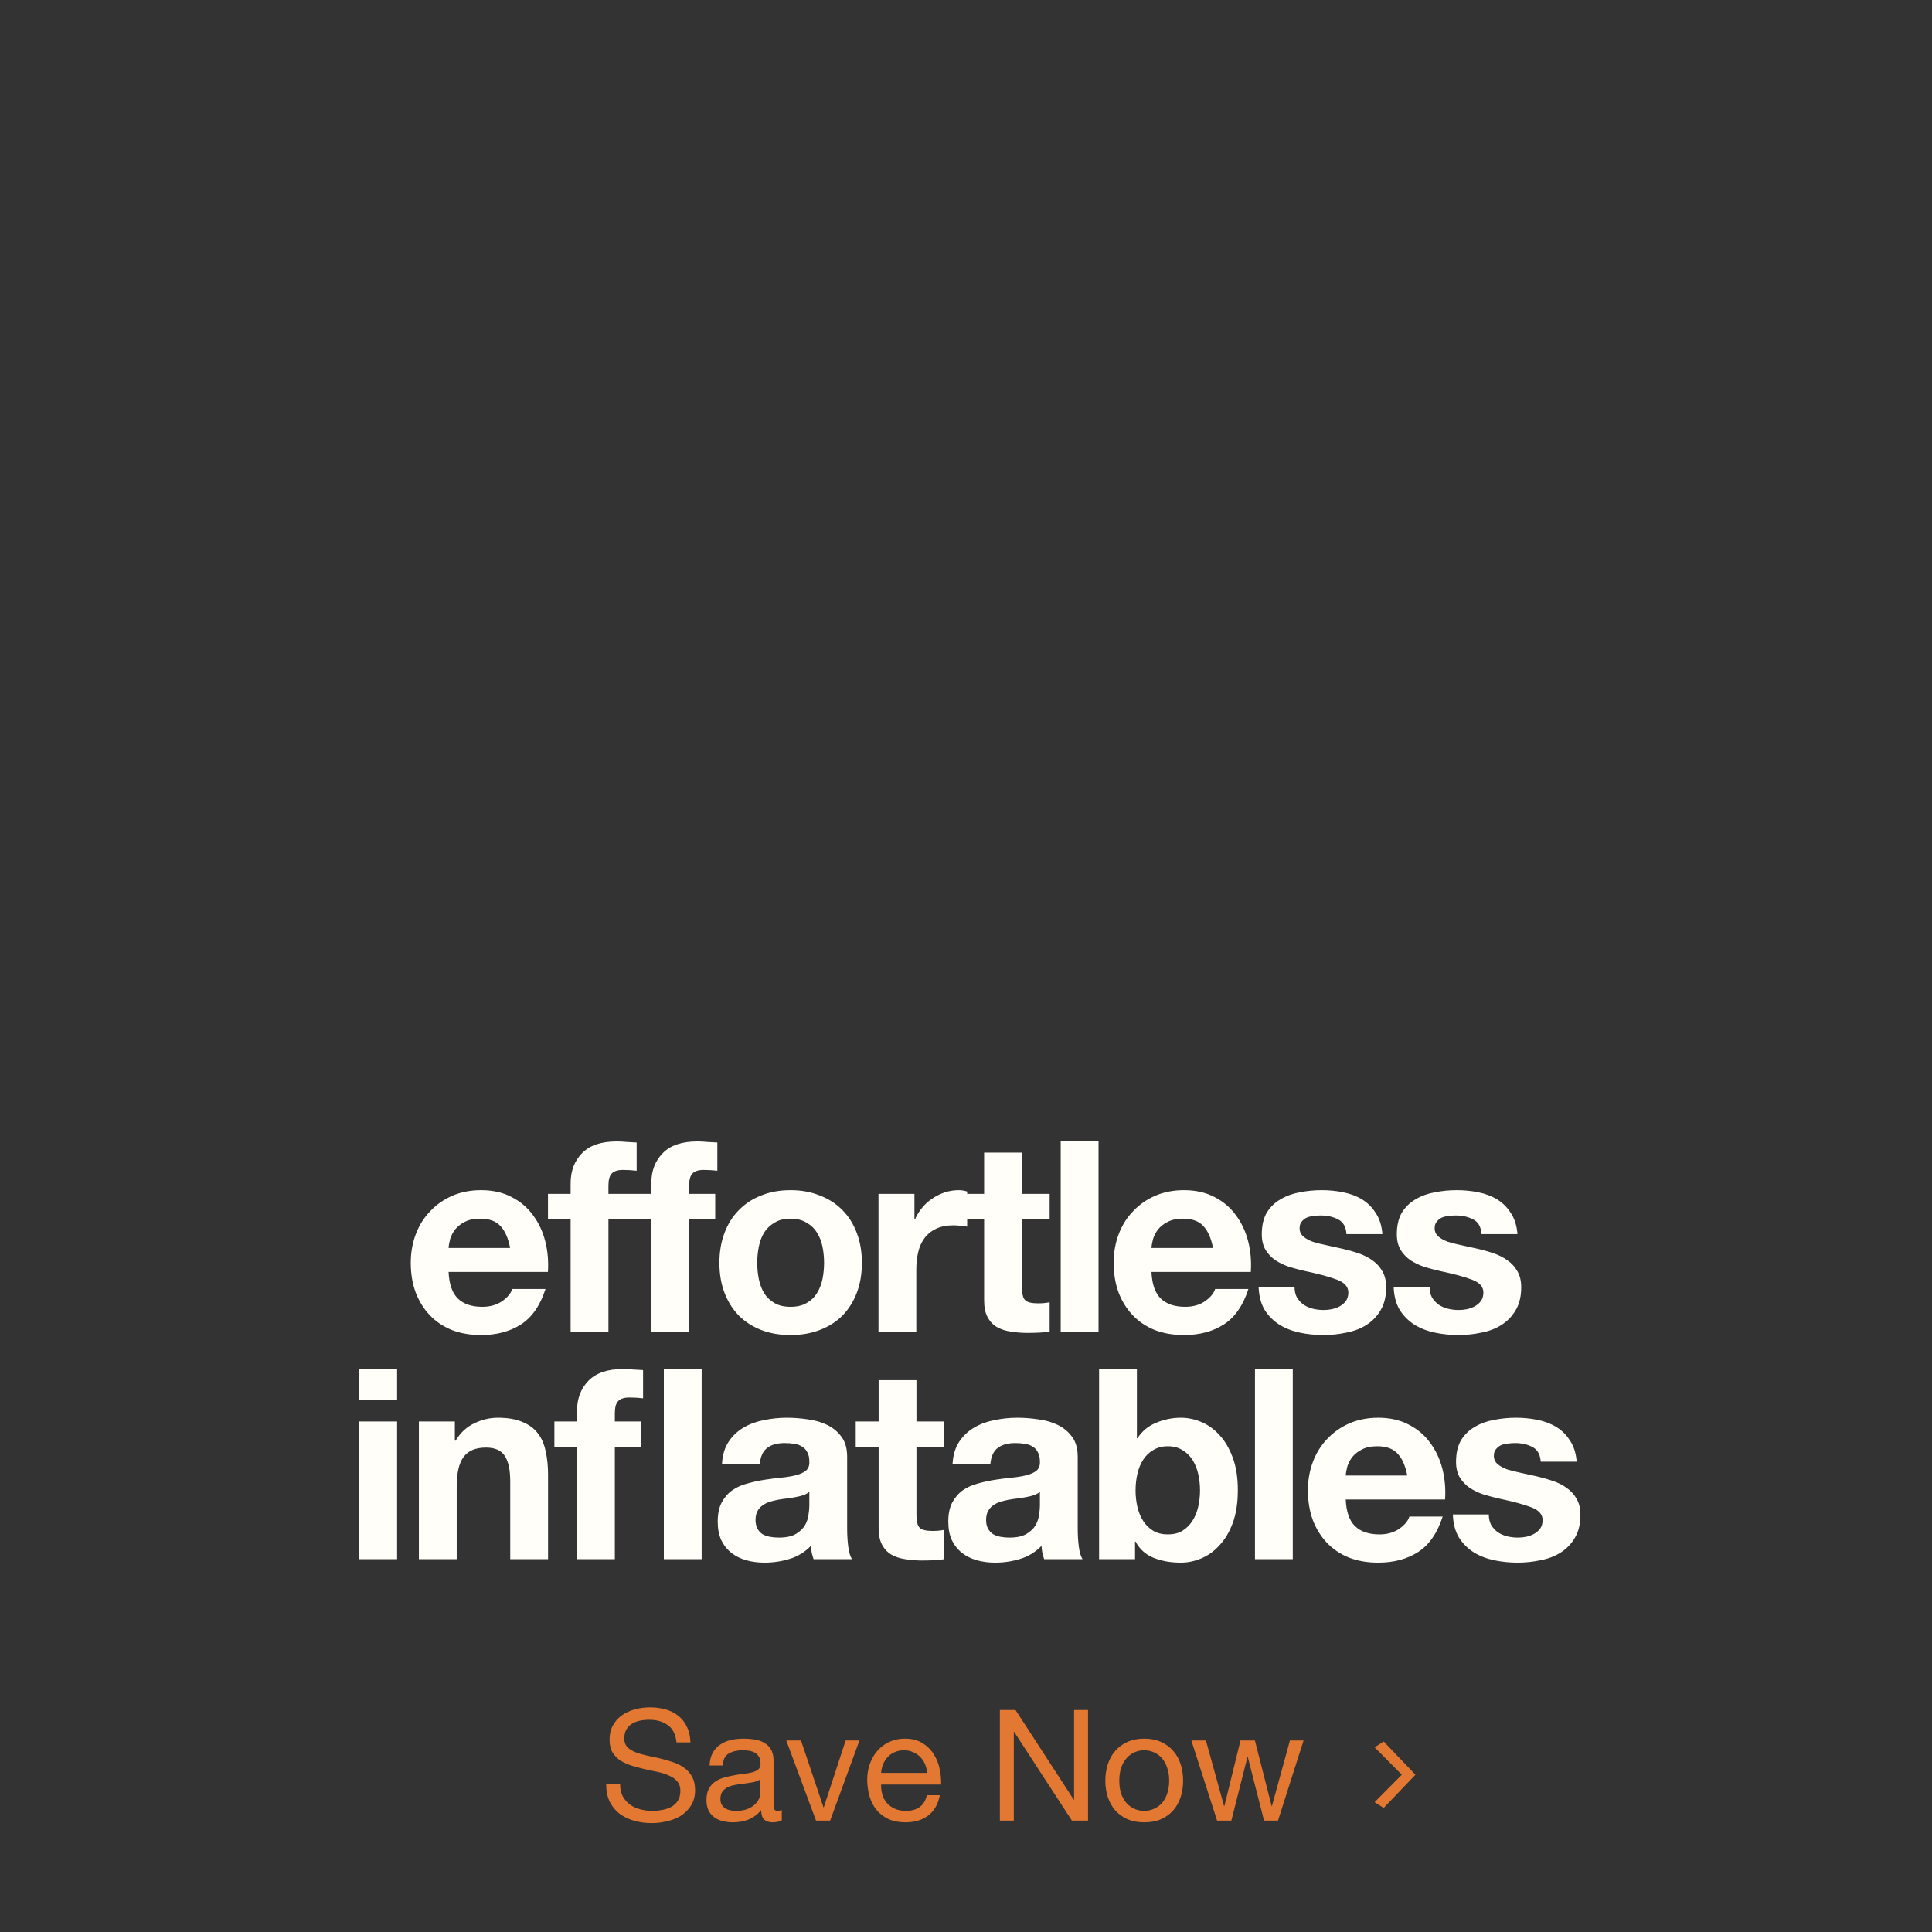 <svg width="399" height="399" viewBox="0 0 399 399" fill="none" xmlns="http://www.w3.org/2000/svg">
<rect x="0" y="0" width="399" height="399" fill="#333333" stroke="none"/>
<path d="M105.346 257.73C104.98 255.75 104.32 254.247 103.366 253.22C102.45 252.193 101.038 251.68 99.131 251.68C97.885 251.68 96.84 251.9 95.996 252.34C95.19 252.743 94.53 253.257 94.016 253.88C93.54 254.503 93.191 255.163 92.971 255.86C92.788 256.557 92.678 257.18 92.641 257.73H105.346ZM92.641 262.68C92.751 265.21 93.393 267.043 94.566 268.18C95.74 269.317 97.426 269.885 99.626 269.885C101.203 269.885 102.56 269.5 103.696 268.73C104.833 267.923 105.53 267.08 105.786 266.2H112.661C111.561 269.61 109.875 272.048 107.601 273.515C105.328 274.982 102.578 275.715 99.351 275.715C97.115 275.715 95.098 275.367 93.301 274.67C91.505 273.937 89.983 272.91 88.736 271.59C87.49 270.27 86.518 268.693 85.821 266.86C85.161 265.027 84.831 263.01 84.831 260.81C84.831 258.683 85.18 256.703 85.876 254.87C86.573 253.037 87.563 251.46 88.846 250.14C90.13 248.783 91.651 247.72 93.411 246.95C95.208 246.18 97.188 245.795 99.351 245.795C101.771 245.795 103.88 246.272 105.676 247.225C107.473 248.142 108.94 249.388 110.076 250.965C111.25 252.542 112.093 254.338 112.606 256.355C113.12 258.372 113.303 260.48 113.156 262.68H92.641ZM134.508 251.79H125.653V275H117.843V251.79H113.168V246.565H117.843V244.365C117.843 241.835 118.632 239.763 120.208 238.15C121.785 236.537 124.168 235.73 127.358 235.73C128.055 235.73 128.752 235.767 129.448 235.84C130.145 235.877 130.823 235.913 131.483 235.95V241.78C130.53 241.67 129.577 241.615 128.623 241.615C127.56 241.615 126.79 241.872 126.313 242.385C125.873 242.862 125.653 243.687 125.653 244.86V246.565H134.508V244.365C134.508 241.835 135.297 239.763 136.873 238.15C138.45 236.537 140.833 235.73 144.023 235.73C144.72 235.73 145.417 235.767 146.113 235.84C146.81 235.877 147.488 235.913 148.148 235.95V241.78C147.195 241.67 146.242 241.615 145.288 241.615C144.225 241.615 143.455 241.872 142.978 242.385C142.538 242.862 142.318 243.687 142.318 244.86V246.565H147.708V251.79H142.318V275H134.508V251.79ZM156.384 260.81C156.384 261.947 156.494 263.065 156.714 264.165C156.934 265.228 157.301 266.2 157.814 267.08C158.364 267.923 159.079 268.602 159.959 269.115C160.839 269.628 161.939 269.885 163.259 269.885C164.579 269.885 165.679 269.628 166.559 269.115C167.476 268.602 168.191 267.923 168.704 267.08C169.254 266.2 169.639 265.228 169.859 264.165C170.079 263.065 170.189 261.947 170.189 260.81C170.189 259.673 170.079 258.555 169.859 257.455C169.639 256.355 169.254 255.383 168.704 254.54C168.191 253.697 167.476 253.018 166.559 252.505C165.679 251.955 164.579 251.68 163.259 251.68C161.939 251.68 160.839 251.955 159.959 252.505C159.079 253.018 158.364 253.697 157.814 254.54C157.301 255.383 156.934 256.355 156.714 257.455C156.494 258.555 156.384 259.673 156.384 260.81ZM148.574 260.81C148.574 258.537 148.922 256.483 149.619 254.65C150.316 252.78 151.306 251.203 152.589 249.92C153.872 248.6 155.412 247.592 157.209 246.895C159.006 246.162 161.022 245.795 163.259 245.795C165.496 245.795 167.512 246.162 169.309 246.895C171.142 247.592 172.701 248.6 173.984 249.92C175.267 251.203 176.257 252.78 176.954 254.65C177.651 256.483 177.999 258.537 177.999 260.81C177.999 263.083 177.651 265.137 176.954 266.97C176.257 268.803 175.267 270.38 173.984 271.7C172.701 272.983 171.142 273.973 169.309 274.67C167.512 275.367 165.496 275.715 163.259 275.715C161.022 275.715 159.006 275.367 157.209 274.67C155.412 273.973 153.872 272.983 152.589 271.7C151.306 270.38 150.316 268.803 149.619 266.97C148.922 265.137 148.574 263.083 148.574 260.81ZM181.427 246.565H188.852V251.845H188.962C189.329 250.965 189.824 250.158 190.447 249.425C191.07 248.655 191.785 248.013 192.592 247.5C193.399 246.95 194.26 246.528 195.177 246.235C196.094 245.942 197.047 245.795 198.037 245.795C198.55 245.795 199.119 245.887 199.742 246.07V253.33C199.375 253.257 198.935 253.202 198.422 253.165C197.909 253.092 197.414 253.055 196.937 253.055C195.507 253.055 194.297 253.293 193.307 253.77C192.317 254.247 191.51 254.907 190.887 255.75C190.3 256.557 189.879 257.51 189.622 258.61C189.365 259.71 189.237 260.902 189.237 262.185V275H181.427V246.565ZM211.054 246.565H216.774V251.79H211.054V265.87C211.054 267.19 211.274 268.07 211.714 268.51C212.154 268.95 213.034 269.17 214.354 269.17C214.794 269.17 215.216 269.152 215.619 269.115C216.022 269.078 216.407 269.023 216.774 268.95V275C216.114 275.11 215.381 275.183 214.574 275.22C213.767 275.257 212.979 275.275 212.209 275.275C210.999 275.275 209.844 275.183 208.744 275C207.681 274.853 206.727 274.542 205.884 274.065C205.077 273.588 204.436 272.91 203.959 272.03C203.482 271.15 203.244 269.995 203.244 268.565V251.79H198.514V246.565H203.244V238.04H211.054V246.565ZM219.06 235.73H226.87V275H219.06V235.73ZM250.51 257.73C250.143 255.75 249.483 254.247 248.53 253.22C247.613 252.193 246.201 251.68 244.295 251.68C243.048 251.68 242.003 251.9 241.16 252.34C240.353 252.743 239.693 253.257 239.18 253.88C238.703 254.503 238.355 255.163 238.135 255.86C237.951 256.557 237.841 257.18 237.805 257.73H250.51ZM237.805 262.68C237.915 265.21 238.556 267.043 239.73 268.18C240.903 269.317 242.59 269.885 244.79 269.885C246.366 269.885 247.723 269.5 248.86 268.73C249.996 267.923 250.693 267.08 250.95 266.2H257.825C256.725 269.61 255.038 272.048 252.765 273.515C250.491 274.982 247.741 275.715 244.515 275.715C242.278 275.715 240.261 275.367 238.465 274.67C236.668 273.937 235.146 272.91 233.9 271.59C232.653 270.27 231.681 268.693 230.985 266.86C230.325 265.027 229.995 263.01 229.995 260.81C229.995 258.683 230.343 256.703 231.04 254.87C231.736 253.037 232.726 251.46 234.01 250.14C235.293 248.783 236.815 247.72 238.575 246.95C240.371 246.18 242.351 245.795 244.515 245.795C246.935 245.795 249.043 246.272 250.84 247.225C252.636 248.142 254.103 249.388 255.24 250.965C256.413 252.542 257.256 254.338 257.77 256.355C258.283 258.372 258.466 260.48 258.32 262.68H237.805ZM267.352 265.76C267.352 266.603 267.517 267.337 267.847 267.96C268.213 268.547 268.672 269.042 269.222 269.445C269.772 269.812 270.395 270.087 271.092 270.27C271.825 270.453 272.577 270.545 273.347 270.545C273.897 270.545 274.465 270.49 275.052 270.38C275.675 270.233 276.225 270.032 276.702 269.775C277.215 269.482 277.637 269.115 277.967 268.675C278.297 268.198 278.462 267.612 278.462 266.915C278.462 265.742 277.673 264.862 276.097 264.275C274.557 263.688 272.393 263.102 269.607 262.515C268.47 262.258 267.352 261.965 266.252 261.635C265.188 261.268 264.235 260.81 263.392 260.26C262.548 259.673 261.87 258.958 261.357 258.115C260.843 257.235 260.587 256.172 260.587 254.925C260.587 253.092 260.935 251.588 261.632 250.415C262.365 249.242 263.318 248.325 264.492 247.665C265.665 246.968 266.985 246.492 268.452 246.235C269.918 245.942 271.422 245.795 272.962 245.795C274.502 245.795 275.987 245.942 277.417 246.235C278.883 246.528 280.185 247.023 281.322 247.72C282.458 248.417 283.393 249.352 284.127 250.525C284.897 251.662 285.355 253.11 285.502 254.87H278.077C277.967 253.367 277.398 252.358 276.372 251.845C275.345 251.295 274.135 251.02 272.742 251.02C272.302 251.02 271.825 251.057 271.312 251.13C270.798 251.167 270.322 251.277 269.882 251.46C269.478 251.643 269.13 251.918 268.837 252.285C268.543 252.615 268.397 253.073 268.397 253.66C268.397 254.357 268.653 254.925 269.167 255.365C269.68 255.805 270.34 256.172 271.147 256.465C271.99 256.722 272.943 256.96 274.007 257.18C275.07 257.4 276.152 257.638 277.252 257.895C278.388 258.152 279.488 258.463 280.552 258.83C281.652 259.197 282.623 259.692 283.467 260.315C284.31 260.902 284.988 261.653 285.502 262.57C286.015 263.45 286.272 264.55 286.272 265.87C286.272 267.74 285.887 269.317 285.117 270.6C284.383 271.847 283.412 272.855 282.202 273.625C280.992 274.395 279.598 274.927 278.022 275.22C276.482 275.55 274.905 275.715 273.292 275.715C271.642 275.715 270.028 275.55 268.452 275.22C266.875 274.89 265.463 274.34 264.217 273.57C263.007 272.8 261.998 271.792 261.192 270.545C260.422 269.262 260 267.667 259.927 265.76H267.352ZM295.243 265.76C295.243 266.603 295.408 267.337 295.738 267.96C296.104 268.547 296.563 269.042 297.113 269.445C297.663 269.812 298.286 270.087 298.983 270.27C299.716 270.453 300.468 270.545 301.238 270.545C301.788 270.545 302.356 270.49 302.943 270.38C303.566 270.233 304.116 270.032 304.593 269.775C305.106 269.482 305.528 269.115 305.858 268.675C306.188 268.198 306.353 267.612 306.353 266.915C306.353 265.742 305.564 264.862 303.988 264.275C302.448 263.688 300.284 263.102 297.498 262.515C296.361 262.258 295.243 261.965 294.143 261.635C293.079 261.268 292.126 260.81 291.283 260.26C290.439 259.673 289.761 258.958 289.248 258.115C288.734 257.235 288.478 256.172 288.478 254.925C288.478 253.092 288.826 251.588 289.523 250.415C290.256 249.242 291.209 248.325 292.383 247.665C293.556 246.968 294.876 246.492 296.343 246.235C297.809 245.942 299.313 245.795 300.853 245.795C302.393 245.795 303.878 245.942 305.308 246.235C306.774 246.528 308.076 247.023 309.213 247.72C310.349 248.417 311.284 249.352 312.018 250.525C312.788 251.662 313.246 253.11 313.393 254.87H305.968C305.858 253.367 305.289 252.358 304.263 251.845C303.236 251.295 302.026 251.02 300.633 251.02C300.193 251.02 299.716 251.057 299.203 251.13C298.689 251.167 298.213 251.277 297.773 251.46C297.369 251.643 297.021 251.918 296.728 252.285C296.434 252.615 296.288 253.073 296.288 253.66C296.288 254.357 296.544 254.925 297.058 255.365C297.571 255.805 298.231 256.172 299.038 256.465C299.881 256.722 300.834 256.96 301.898 257.18C302.961 257.4 304.043 257.638 305.143 257.895C306.279 258.152 307.379 258.463 308.443 258.83C309.543 259.197 310.514 259.692 311.358 260.315C312.201 260.902 312.879 261.653 313.393 262.57C313.906 263.45 314.163 264.55 314.163 265.87C314.163 267.74 313.778 269.317 313.008 270.6C312.274 271.847 311.303 272.855 310.093 273.625C308.883 274.395 307.489 274.927 305.913 275.22C304.373 275.55 302.796 275.715 301.183 275.715C299.533 275.715 297.919 275.55 296.343 275.22C294.766 274.89 293.354 274.34 292.108 273.57C290.898 272.8 289.889 271.792 289.083 270.545C288.313 269.262 287.891 267.667 287.818 265.76H295.243ZM82.01 289.165H74.2V282.73H82.01V289.165ZM74.2 293.565H82.01V322H74.2V293.565ZM86.509 293.565H93.934V297.525H94.099C95.089 295.875 96.373 294.683 97.949 293.95C99.526 293.18 101.139 292.795 102.789 292.795C104.879 292.795 106.584 293.088 107.904 293.675C109.261 294.225 110.324 295.013 111.094 296.04C111.864 297.03 112.396 298.258 112.689 299.725C113.019 301.155 113.184 302.75 113.184 304.51V322H105.374V305.94C105.374 303.593 105.007 301.852 104.274 300.715C103.541 299.542 102.239 298.955 100.369 298.955C98.243 298.955 96.703 299.597 95.749 300.88C94.796 302.127 94.319 304.198 94.319 307.095V322H86.509V293.565ZM119.167 298.79H114.492V293.565H119.167V291.365C119.167 288.835 119.955 286.763 121.532 285.15C123.108 283.537 125.492 282.73 128.682 282.73C129.378 282.73 130.075 282.767 130.772 282.84C131.468 282.877 132.147 282.913 132.807 282.95V288.78C131.89 288.67 130.937 288.615 129.947 288.615C128.883 288.615 128.113 288.872 127.637 289.385C127.197 289.862 126.977 290.687 126.977 291.86V293.565H132.367V298.79H126.977V322H119.167V298.79ZM137.097 282.73H144.907V322H137.097V282.73ZM149.105 302.31C149.215 300.477 149.673 298.955 150.48 297.745C151.286 296.535 152.313 295.563 153.56 294.83C154.806 294.097 156.2 293.583 157.74 293.29C159.316 292.96 160.893 292.795 162.47 292.795C163.9 292.795 165.348 292.905 166.815 293.125C168.281 293.308 169.62 293.693 170.83 294.28C172.04 294.867 173.03 295.692 173.8 296.755C174.57 297.782 174.955 299.157 174.955 300.88V315.675C174.955 316.958 175.028 318.187 175.175 319.36C175.321 320.533 175.578 321.413 175.945 322H168.025C167.878 321.56 167.75 321.12 167.64 320.68C167.566 320.203 167.511 319.727 167.475 319.25C166.228 320.533 164.761 321.432 163.075 321.945C161.388 322.458 159.665 322.715 157.905 322.715C156.548 322.715 155.283 322.55 154.11 322.22C152.936 321.89 151.91 321.377 151.03 320.68C150.15 319.983 149.453 319.103 148.94 318.04C148.463 316.977 148.225 315.712 148.225 314.245C148.225 312.632 148.5 311.312 149.05 310.285C149.636 309.222 150.37 308.378 151.25 307.755C152.166 307.132 153.193 306.673 154.33 306.38C155.503 306.05 156.676 305.793 157.85 305.61C159.023 305.427 160.178 305.28 161.315 305.17C162.451 305.06 163.46 304.895 164.34 304.675C165.22 304.455 165.916 304.143 166.43 303.74C166.943 303.3 167.181 302.677 167.145 301.87C167.145 301.027 166.998 300.367 166.705 299.89C166.448 299.377 166.081 298.992 165.605 298.735C165.165 298.442 164.633 298.258 164.01 298.185C163.423 298.075 162.781 298.02 162.085 298.02C160.545 298.02 159.335 298.35 158.455 299.01C157.575 299.67 157.061 300.77 156.915 302.31H149.105ZM167.145 308.085C166.815 308.378 166.393 308.617 165.88 308.8C165.403 308.947 164.871 309.075 164.285 309.185C163.735 309.295 163.148 309.387 162.525 309.46C161.901 309.533 161.278 309.625 160.655 309.735C160.068 309.845 159.481 309.992 158.895 310.175C158.345 310.358 157.85 310.615 157.41 310.945C157.006 311.238 156.676 311.623 156.42 312.1C156.163 312.577 156.035 313.182 156.035 313.915C156.035 314.612 156.163 315.198 156.42 315.675C156.676 316.152 157.025 316.537 157.465 316.83C157.905 317.087 158.418 317.27 159.005 317.38C159.591 317.49 160.196 317.545 160.82 317.545C162.36 317.545 163.551 317.288 164.395 316.775C165.238 316.262 165.861 315.657 166.265 314.96C166.668 314.227 166.906 313.493 166.98 312.76C167.09 312.027 167.145 311.44 167.145 311V308.085ZM189.267 293.565H194.987V298.79H189.267V312.87C189.267 314.19 189.487 315.07 189.927 315.51C190.367 315.95 191.247 316.17 192.567 316.17C193.007 316.17 193.428 316.152 193.832 316.115C194.235 316.078 194.62 316.023 194.987 315.95V322C194.327 322.11 193.593 322.183 192.787 322.22C191.98 322.257 191.192 322.275 190.422 322.275C189.212 322.275 188.057 322.183 186.957 322C185.893 321.853 184.94 321.542 184.097 321.065C183.29 320.588 182.648 319.91 182.172 319.03C181.695 318.15 181.457 316.995 181.457 315.565V298.79H176.727V293.565H181.457V285.04H189.267V293.565ZM196.723 302.31C196.833 300.477 197.291 298.955 198.098 297.745C198.904 296.535 199.931 295.563 201.178 294.83C202.424 294.097 203.818 293.583 205.358 293.29C206.934 292.96 208.511 292.795 210.088 292.795C211.518 292.795 212.966 292.905 214.433 293.125C215.899 293.308 217.238 293.693 218.448 294.28C219.658 294.867 220.648 295.692 221.418 296.755C222.188 297.782 222.573 299.157 222.573 300.88V315.675C222.573 316.958 222.646 318.187 222.793 319.36C222.939 320.533 223.196 321.413 223.563 322H215.643C215.496 321.56 215.368 321.12 215.258 320.68C215.184 320.203 215.129 319.727 215.093 319.25C213.846 320.533 212.379 321.432 210.693 321.945C209.006 322.458 207.283 322.715 205.523 322.715C204.166 322.715 202.901 322.55 201.728 322.22C200.554 321.89 199.528 321.377 198.648 320.68C197.768 319.983 197.071 319.103 196.558 318.04C196.081 316.977 195.843 315.712 195.843 314.245C195.843 312.632 196.118 311.312 196.668 310.285C197.254 309.222 197.988 308.378 198.868 307.755C199.784 307.132 200.811 306.673 201.948 306.38C203.121 306.05 204.294 305.793 205.468 305.61C206.641 305.427 207.796 305.28 208.933 305.17C210.069 305.06 211.078 304.895 211.958 304.675C212.838 304.455 213.534 304.143 214.048 303.74C214.561 303.3 214.799 302.677 214.763 301.87C214.763 301.027 214.616 300.367 214.323 299.89C214.066 299.377 213.699 298.992 213.223 298.735C212.783 298.442 212.251 298.258 211.628 298.185C211.041 298.075 210.399 298.02 209.703 298.02C208.163 298.02 206.953 298.35 206.073 299.01C205.193 299.67 204.679 300.77 204.533 302.31H196.723ZM214.763 308.085C214.433 308.378 214.011 308.617 213.498 308.8C213.021 308.947 212.489 309.075 211.903 309.185C211.353 309.295 210.766 309.387 210.143 309.46C209.519 309.533 208.896 309.625 208.273 309.735C207.686 309.845 207.099 309.992 206.513 310.175C205.963 310.358 205.468 310.615 205.028 310.945C204.624 311.238 204.294 311.623 204.038 312.1C203.781 312.577 203.653 313.182 203.653 313.915C203.653 314.612 203.781 315.198 204.038 315.675C204.294 316.152 204.643 316.537 205.083 316.83C205.523 317.087 206.036 317.27 206.623 317.38C207.209 317.49 207.814 317.545 208.438 317.545C209.978 317.545 211.169 317.288 212.013 316.775C212.856 316.262 213.479 315.657 213.883 314.96C214.286 314.227 214.524 313.493 214.598 312.76C214.708 312.027 214.763 311.44 214.763 311V308.085ZM247.83 307.81C247.83 306.6 247.701 305.445 247.445 304.345C247.188 303.245 246.785 302.273 246.235 301.43C245.685 300.587 244.988 299.927 244.145 299.45C243.338 298.937 242.348 298.68 241.175 298.68C240.038 298.68 239.048 298.937 238.205 299.45C237.361 299.927 236.665 300.587 236.115 301.43C235.565 302.273 235.161 303.245 234.905 304.345C234.648 305.445 234.52 306.6 234.52 307.81C234.52 308.983 234.648 310.12 234.905 311.22C235.161 312.32 235.565 313.292 236.115 314.135C236.665 314.978 237.361 315.657 238.205 316.17C239.048 316.647 240.038 316.885 241.175 316.885C242.348 316.885 243.338 316.647 244.145 316.17C244.988 315.657 245.685 314.978 246.235 314.135C246.785 313.292 247.188 312.32 247.445 311.22C247.701 310.12 247.83 308.983 247.83 307.81ZM226.985 282.73H234.795V297.03H234.905C235.858 295.563 237.141 294.5 238.755 293.84C240.405 293.143 242.11 292.795 243.87 292.795C245.3 292.795 246.711 293.088 248.105 293.675C249.498 294.262 250.745 295.16 251.845 296.37C252.981 297.58 253.898 299.138 254.595 301.045C255.291 302.915 255.64 305.152 255.64 307.755C255.64 310.358 255.291 312.613 254.595 314.52C253.898 316.39 252.981 317.93 251.845 319.14C250.745 320.35 249.498 321.248 248.105 321.835C246.711 322.422 245.3 322.715 243.87 322.715C241.78 322.715 239.91 322.385 238.26 321.725C236.61 321.065 235.363 319.947 234.52 318.37H234.41V322H226.985V282.73ZM259.178 282.73H266.988V322H259.178V282.73ZM290.627 304.73C290.261 302.75 289.601 301.247 288.647 300.22C287.731 299.193 286.319 298.68 284.412 298.68C283.166 298.68 282.121 298.9 281.277 299.34C280.471 299.743 279.811 300.257 279.297 300.88C278.821 301.503 278.472 302.163 278.252 302.86C278.069 303.557 277.959 304.18 277.922 304.73H290.627ZM277.922 309.68C278.032 312.21 278.674 314.043 279.847 315.18C281.021 316.317 282.707 316.885 284.907 316.885C286.484 316.885 287.841 316.5 288.977 315.73C290.114 314.923 290.811 314.08 291.067 313.2H297.942C296.842 316.61 295.156 319.048 292.882 320.515C290.609 321.982 287.859 322.715 284.632 322.715C282.396 322.715 280.379 322.367 278.582 321.67C276.786 320.937 275.264 319.91 274.017 318.59C272.771 317.27 271.799 315.693 271.102 313.86C270.442 312.027 270.112 310.01 270.112 307.81C270.112 305.683 270.461 303.703 271.157 301.87C271.854 300.037 272.844 298.46 274.127 297.14C275.411 295.783 276.932 294.72 278.692 293.95C280.489 293.18 282.469 292.795 284.632 292.795C287.052 292.795 289.161 293.272 290.957 294.225C292.754 295.142 294.221 296.388 295.357 297.965C296.531 299.542 297.374 301.338 297.887 303.355C298.401 305.372 298.584 307.48 298.437 309.68H277.922ZM307.47 312.76C307.47 313.603 307.635 314.337 307.965 314.96C308.331 315.547 308.79 316.042 309.34 316.445C309.89 316.812 310.513 317.087 311.21 317.27C311.943 317.453 312.695 317.545 313.465 317.545C314.015 317.545 314.583 317.49 315.17 317.38C315.793 317.233 316.343 317.032 316.82 316.775C317.333 316.482 317.755 316.115 318.085 315.675C318.415 315.198 318.58 314.612 318.58 313.915C318.58 312.742 317.791 311.862 316.215 311.275C314.675 310.688 312.511 310.102 309.725 309.515C308.588 309.258 307.47 308.965 306.37 308.635C305.306 308.268 304.353 307.81 303.51 307.26C302.666 306.673 301.988 305.958 301.475 305.115C300.961 304.235 300.705 303.172 300.705 301.925C300.705 300.092 301.053 298.588 301.75 297.415C302.483 296.242 303.436 295.325 304.61 294.665C305.783 293.968 307.103 293.492 308.57 293.235C310.036 292.942 311.54 292.795 313.08 292.795C314.62 292.795 316.105 292.942 317.535 293.235C319.001 293.528 320.303 294.023 321.44 294.72C322.576 295.417 323.511 296.352 324.245 297.525C325.015 298.662 325.473 300.11 325.62 301.87H318.195C318.085 300.367 317.516 299.358 316.49 298.845C315.463 298.295 314.253 298.02 312.86 298.02C312.42 298.02 311.943 298.057 311.43 298.13C310.916 298.167 310.44 298.277 310 298.46C309.596 298.643 309.248 298.918 308.955 299.285C308.661 299.615 308.515 300.073 308.515 300.66C308.515 301.357 308.771 301.925 309.285 302.365C309.798 302.805 310.458 303.172 311.265 303.465C312.108 303.722 313.061 303.96 314.125 304.18C315.188 304.4 316.27 304.638 317.37 304.895C318.506 305.152 319.606 305.463 320.67 305.83C321.77 306.197 322.741 306.692 323.585 307.315C324.428 307.902 325.106 308.653 325.62 309.57C326.133 310.45 326.39 311.55 326.39 312.87C326.39 314.74 326.005 316.317 325.235 317.6C324.501 318.847 323.53 319.855 322.32 320.625C321.11 321.395 319.716 321.927 318.14 322.22C316.6 322.55 315.023 322.715 313.41 322.715C311.76 322.715 310.146 322.55 308.57 322.22C306.993 321.89 305.581 321.34 304.335 320.57C303.125 319.8 302.116 318.792 301.31 317.545C300.54 316.262 300.118 314.667 300.045 312.76H307.47Z" fill="#FFFEF9"/>
<path d="M139.712 359.84C139.541 358.197 138.944 357.013 137.92 356.288C136.917 355.541 135.627 355.168 134.048 355.168C133.408 355.168 132.779 355.232 132.16 355.36C131.541 355.488 130.987 355.701 130.496 356C130.027 356.299 129.643 356.704 129.344 357.216C129.067 357.707 128.928 358.325 128.928 359.072C128.928 359.776 129.131 360.352 129.536 360.8C129.963 361.227 130.517 361.579 131.2 361.856C131.904 362.133 132.693 362.368 133.568 362.56C134.443 362.731 135.328 362.923 136.224 363.136C137.141 363.349 138.037 363.605 138.912 363.904C139.787 364.181 140.565 364.565 141.248 365.056C141.952 365.547 142.507 366.165 142.912 366.912C143.339 367.659 143.552 368.597 143.552 369.728C143.552 370.944 143.275 371.989 142.72 372.864C142.187 373.717 141.493 374.421 140.64 374.976C139.787 375.509 138.827 375.893 137.76 376.128C136.715 376.384 135.669 376.512 134.624 376.512C133.344 376.512 132.128 376.352 130.976 376.032C129.845 375.712 128.843 375.232 127.968 374.592C127.115 373.931 126.432 373.099 125.92 372.096C125.429 371.072 125.184 369.867 125.184 368.48H128.064C128.064 369.44 128.245 370.272 128.608 370.976C128.992 371.659 129.483 372.224 130.08 372.672C130.699 373.12 131.413 373.451 132.224 373.664C133.035 373.877 133.867 373.984 134.72 373.984C135.403 373.984 136.085 373.92 136.768 373.792C137.472 373.664 138.101 373.451 138.656 373.152C139.211 372.832 139.659 372.405 140 371.872C140.341 371.339 140.512 370.656 140.512 369.824C140.512 369.035 140.299 368.395 139.872 367.904C139.467 367.413 138.912 367.019 138.208 366.72C137.525 366.4 136.747 366.144 135.872 365.952C134.997 365.76 134.101 365.568 133.184 365.376C132.288 365.163 131.403 364.928 130.528 364.672C129.653 364.395 128.864 364.043 128.16 363.616C127.477 363.168 126.923 362.603 126.496 361.92C126.091 361.216 125.888 360.341 125.888 359.296C125.888 358.144 126.123 357.152 126.592 356.32C127.061 355.467 127.68 354.773 128.448 354.24C129.237 353.685 130.123 353.28 131.104 353.024C132.107 352.747 133.131 352.608 134.176 352.608C135.349 352.608 136.437 352.747 137.44 353.024C138.443 353.301 139.317 353.739 140.064 354.336C140.832 354.933 141.429 355.691 141.856 356.608C142.304 357.504 142.549 358.581 142.592 359.84H139.712ZM161.454 375.936C160.985 376.213 160.334 376.352 159.502 376.352C158.798 376.352 158.233 376.16 157.806 375.776C157.401 375.371 157.198 374.72 157.198 373.824C156.451 374.72 155.577 375.371 154.574 375.776C153.593 376.16 152.526 376.352 151.374 376.352C150.627 376.352 149.913 376.267 149.23 376.096C148.569 375.925 147.993 375.659 147.502 375.296C147.011 374.933 146.617 374.464 146.318 373.888C146.041 373.291 145.902 372.576 145.902 371.744C145.902 370.805 146.062 370.037 146.382 369.44C146.702 368.843 147.118 368.363 147.63 368C148.163 367.616 148.761 367.328 149.422 367.136C150.105 366.944 150.798 366.784 151.502 366.656C152.249 366.507 152.953 366.4 153.614 366.336C154.297 366.251 154.894 366.144 155.406 366.016C155.918 365.867 156.323 365.664 156.622 365.408C156.921 365.131 157.07 364.736 157.07 364.224C157.07 363.627 156.953 363.147 156.718 362.784C156.505 362.421 156.217 362.144 155.854 361.952C155.513 361.76 155.118 361.632 154.67 361.568C154.243 361.504 153.817 361.472 153.39 361.472C152.238 361.472 151.278 361.696 150.51 362.144C149.742 362.571 149.326 363.392 149.262 364.608H146.542C146.585 363.584 146.798 362.72 147.182 362.016C147.566 361.312 148.078 360.747 148.718 360.32C149.358 359.872 150.083 359.552 150.894 359.36C151.726 359.168 152.611 359.072 153.55 359.072C154.297 359.072 155.033 359.125 155.758 359.232C156.505 359.339 157.177 359.563 157.774 359.904C158.371 360.224 158.851 360.683 159.214 361.28C159.577 361.877 159.758 362.656 159.758 363.616V372.128C159.758 372.768 159.79 373.237 159.854 373.536C159.939 373.835 160.195 373.984 160.622 373.984C160.857 373.984 161.134 373.931 161.454 373.824V375.936ZM157.038 367.456C156.697 367.712 156.249 367.904 155.694 368.032C155.139 368.139 154.553 368.235 153.934 368.32C153.337 368.384 152.729 368.469 152.11 368.576C151.491 368.661 150.937 368.811 150.446 369.024C149.955 369.237 149.55 369.547 149.23 369.952C148.931 370.336 148.782 370.869 148.782 371.552C148.782 372 148.867 372.384 149.038 372.704C149.23 373.003 149.465 373.248 149.742 373.44C150.041 373.632 150.382 373.771 150.766 373.856C151.15 373.941 151.555 373.984 151.982 373.984C152.878 373.984 153.646 373.867 154.286 373.632C154.926 373.376 155.449 373.067 155.854 372.704C156.259 372.32 156.558 371.915 156.75 371.488C156.942 371.04 157.038 370.624 157.038 370.24V367.456ZM171.442 376H168.53L162.386 359.456H165.426L170.066 373.248H170.13L174.642 359.456H177.49L171.442 376ZM191.474 366.144C191.431 365.504 191.282 364.896 191.026 364.32C190.791 363.744 190.46 363.253 190.034 362.848C189.628 362.421 189.138 362.091 188.562 361.856C188.007 361.6 187.388 361.472 186.706 361.472C186.002 361.472 185.362 361.6 184.786 361.856C184.231 362.091 183.751 362.421 183.346 362.848C182.94 363.275 182.62 363.776 182.386 364.352C182.151 364.907 182.012 365.504 181.97 366.144H191.474ZM194.097 370.752C193.735 372.608 192.935 374.005 191.698 374.944C190.46 375.883 188.903 376.352 187.026 376.352C185.703 376.352 184.551 376.139 183.57 375.712C182.61 375.285 181.799 374.688 181.138 373.92C180.476 373.152 179.975 372.235 179.634 371.168C179.314 370.101 179.132 368.939 179.09 367.68C179.09 366.421 179.282 365.269 179.666 364.224C180.05 363.179 180.583 362.272 181.266 361.504C181.97 360.736 182.791 360.139 183.73 359.712C184.69 359.285 185.735 359.072 186.866 359.072C188.338 359.072 189.554 359.381 190.514 360C191.495 360.597 192.274 361.365 192.85 362.304C193.447 363.243 193.852 364.267 194.066 365.376C194.3 366.485 194.396 367.541 194.354 368.544H181.97C181.948 369.269 182.034 369.963 182.226 370.624C182.418 371.264 182.727 371.84 183.154 372.352C183.58 372.843 184.124 373.237 184.786 373.536C185.447 373.835 186.226 373.984 187.122 373.984C188.274 373.984 189.212 373.717 189.938 373.184C190.684 372.651 191.175 371.84 191.41 370.752H194.097ZM206.495 353.152H209.727L221.759 371.68H221.823V353.152H224.703V376H221.375L209.439 357.664H209.375V376H206.495V353.152ZM231.157 367.744C231.157 368.747 231.285 369.643 231.541 370.432C231.818 371.2 232.192 371.851 232.661 372.384C233.13 372.896 233.674 373.291 234.293 373.568C234.933 373.845 235.605 373.984 236.309 373.984C237.013 373.984 237.674 373.845 238.293 373.568C238.933 373.291 239.488 372.896 239.957 372.384C240.426 371.851 240.789 371.2 241.045 370.432C241.322 369.643 241.461 368.747 241.461 367.744C241.461 366.741 241.322 365.856 241.045 365.088C240.789 364.299 240.426 363.637 239.957 363.104C239.488 362.571 238.933 362.165 238.293 361.888C237.674 361.611 237.013 361.472 236.309 361.472C235.605 361.472 234.933 361.611 234.293 361.888C233.674 362.165 233.13 362.571 232.661 363.104C232.192 363.637 231.818 364.299 231.541 365.088C231.285 365.856 231.157 366.741 231.157 367.744ZM228.277 367.744C228.277 366.528 228.448 365.397 228.789 364.352C229.13 363.285 229.642 362.368 230.325 361.6C231.008 360.811 231.85 360.192 232.853 359.744C233.856 359.296 235.008 359.072 236.309 359.072C237.632 359.072 238.784 359.296 239.765 359.744C240.768 360.192 241.61 360.811 242.293 361.6C242.976 362.368 243.488 363.285 243.829 364.352C244.17 365.397 244.341 366.528 244.341 367.744C244.341 368.96 244.17 370.091 243.829 371.136C243.488 372.181 242.976 373.099 242.293 373.888C241.61 374.656 240.768 375.264 239.765 375.712C238.784 376.139 237.632 376.352 236.309 376.352C235.008 376.352 233.856 376.139 232.853 375.712C231.85 375.264 231.008 374.656 230.325 373.888C229.642 373.099 229.13 372.181 228.789 371.136C228.448 370.091 228.277 368.96 228.277 367.744ZM263.932 376H261.052L257.692 362.848H257.628L254.3 376H251.356L246.044 359.456H249.052L252.796 372.992H252.86L256.188 359.456H259.164L262.62 372.992H262.684L266.396 359.456H269.212L263.932 376Z" fill="#E37832"/>
<path d="M285.76 373.384L283.888 372.184L289.952 366.072V366.968L283.888 360.856L285.76 359.656L292.32 366.52L285.76 373.384Z" fill="#E37832"/>
</svg>
